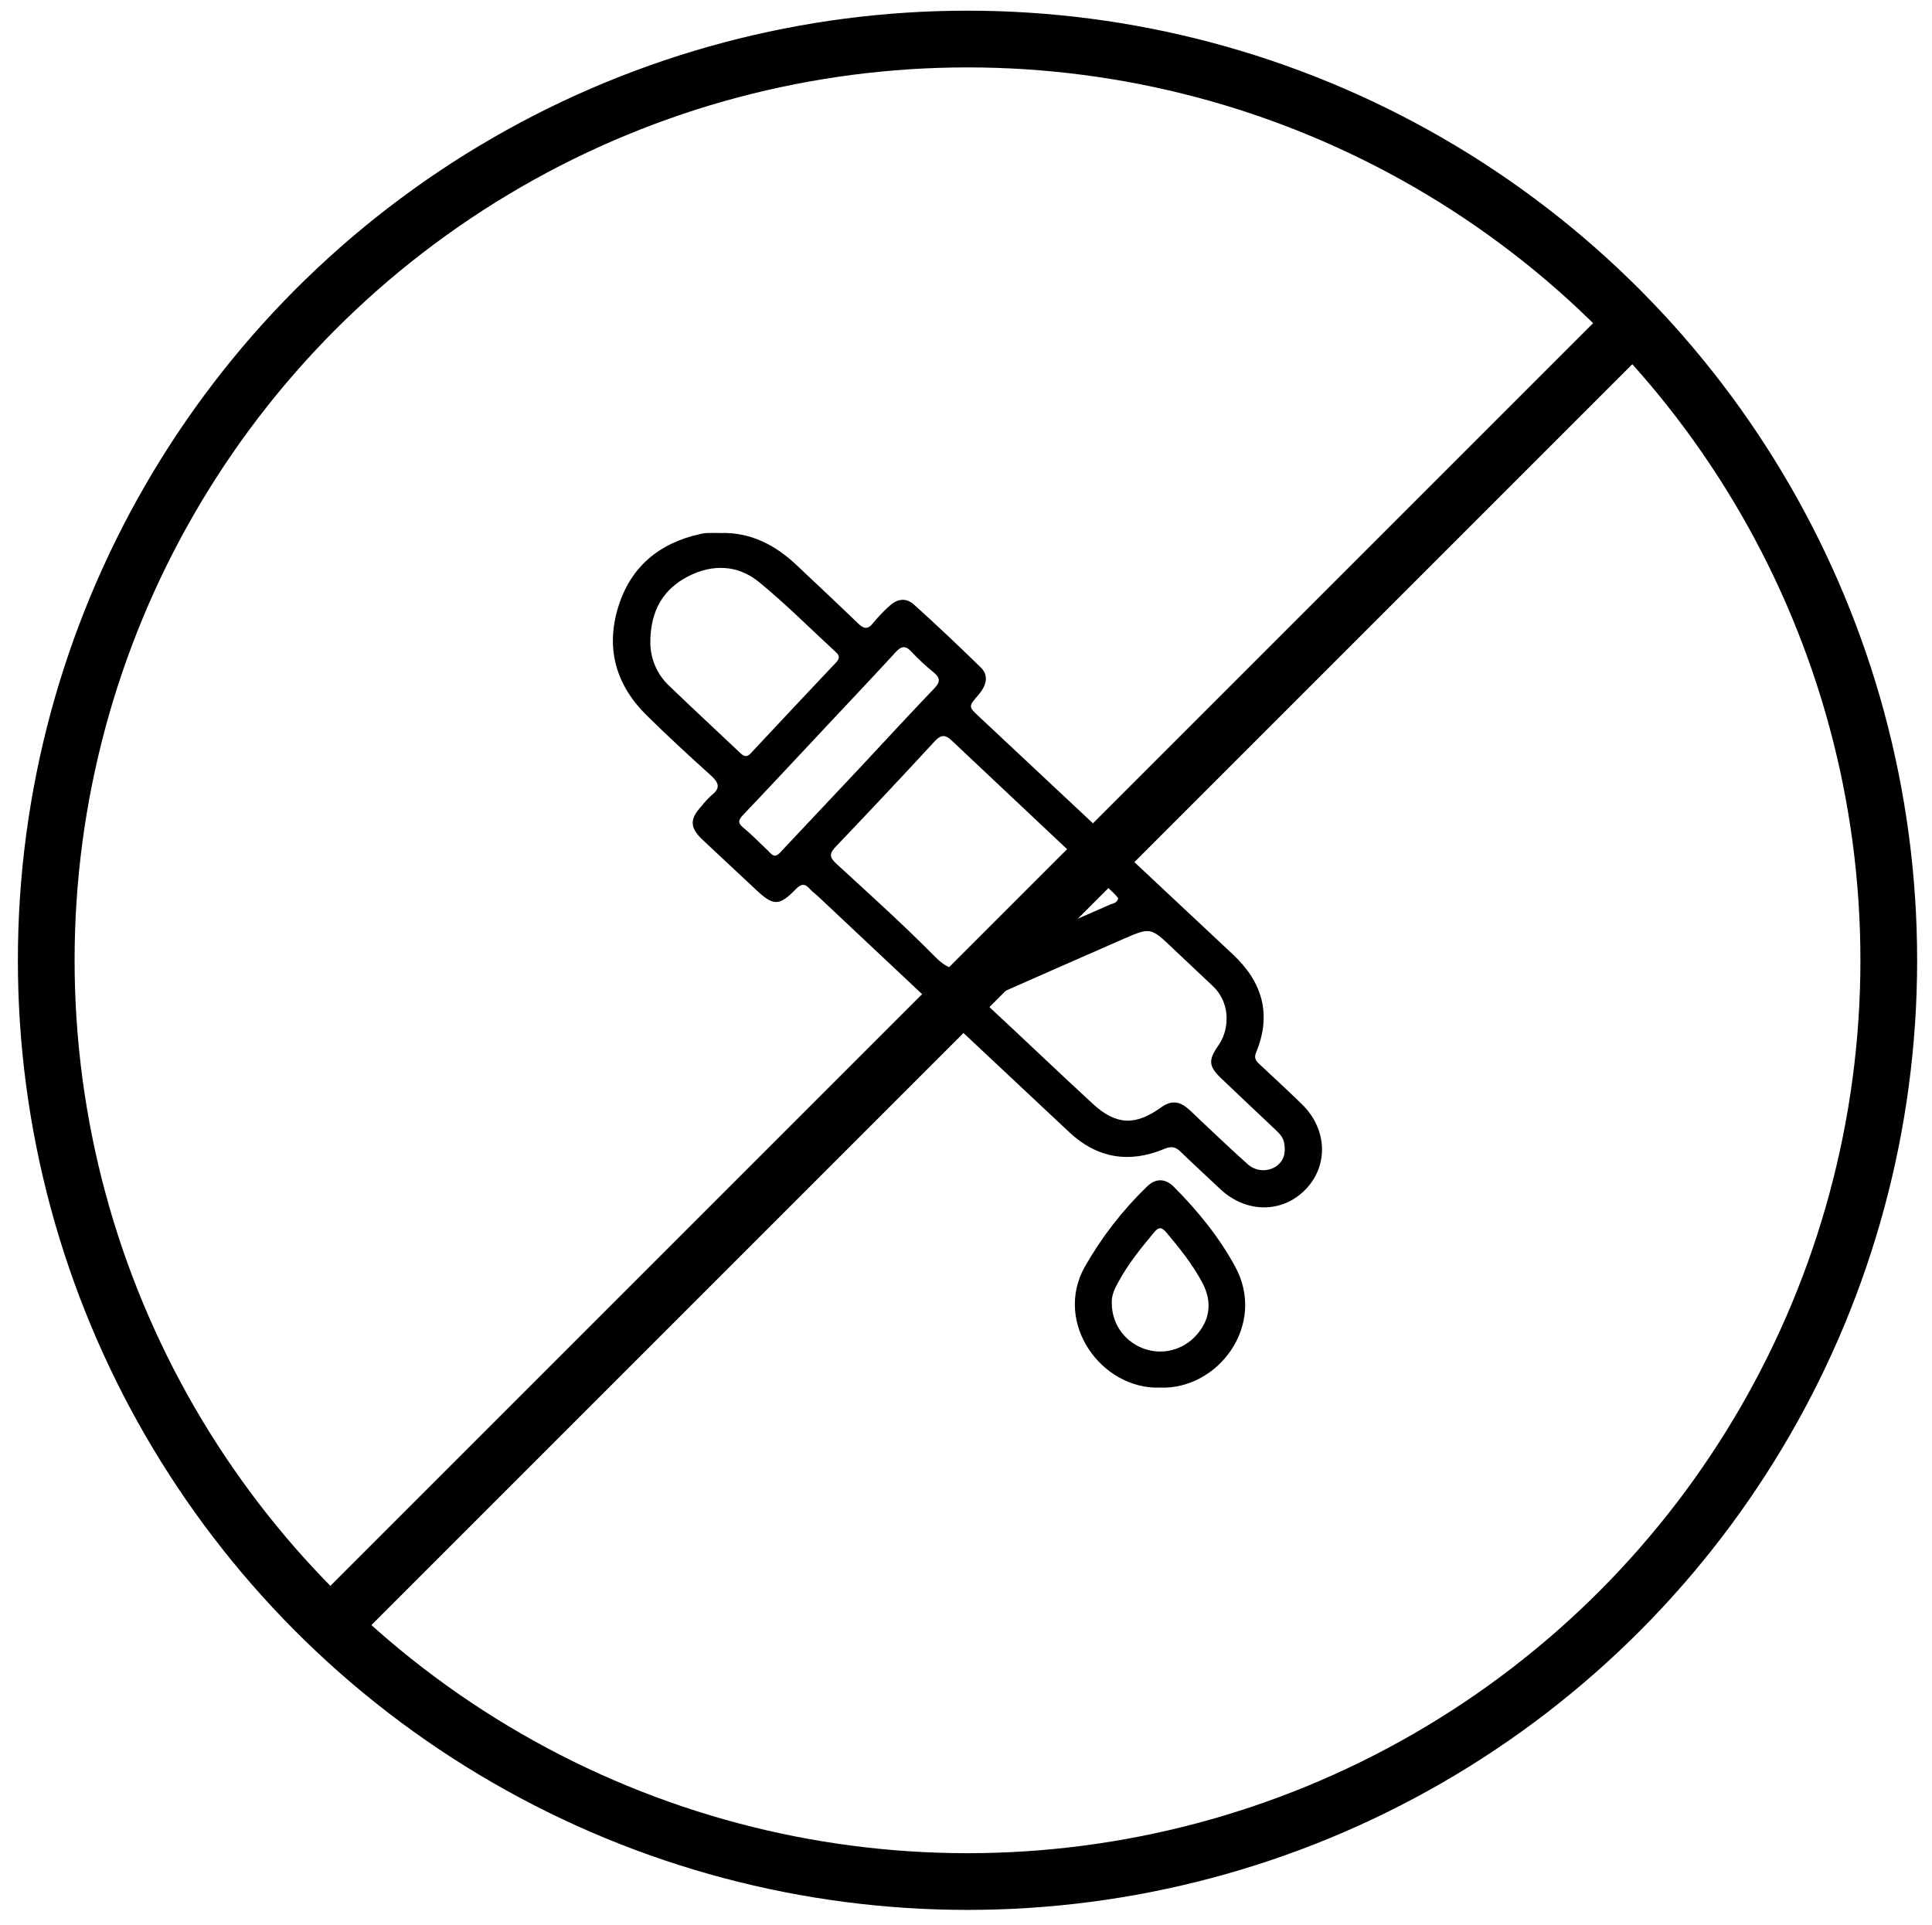<?xml version="1.0" encoding="utf-8"?>
<svg viewBox="377.365 -267.203 675.792 673.448" xmlns="http://www.w3.org/2000/svg">
  <circle class="cls-1" cx="715.789" cy="68.706" r="322.25" style="fill: none; stroke: rgb(0, 0, 0); stroke-miterlimit: 10; stroke-width: 19.84px;" transform="matrix(1, 0, 0, 1, 0, 0)"/>
  <path d="M 629.379 -80.764 C 640.049 -81.074 648.659 -76.494 656.189 -69.354 C 663.259 -62.654 670.399 -56.014 677.409 -49.234 C 679.409 -47.234 680.899 -46.844 682.819 -49.324 C 684.478 -51.363 686.293 -53.269 688.249 -55.024 C 691.249 -57.874 694.299 -58.274 697.249 -55.564 C 705.123 -48.438 712.853 -41.154 720.439 -33.714 C 723.199 -31.004 722.619 -27.624 719.509 -24.014 C 716.069 -20.014 716.079 -20.014 719.999 -16.364 C 749.559 11.316 779.113 38.999 808.659 66.686 C 818.899 76.286 822.289 87.626 816.729 100.956 C 815.909 102.956 816.729 103.956 817.999 105.126 C 822.939 109.736 827.899 114.306 832.729 119.016 C 841.639 127.686 842.159 140.426 834.049 148.846 C 825.939 157.266 813.209 157.226 804.179 148.716 C 799.539 144.346 794.839 140.036 790.259 135.606 C 788.509 133.906 787.009 133.686 784.639 134.676 C 772.379 139.806 761.159 137.986 751.389 128.846 C 722.016 101.326 692.683 73.786 663.389 46.226 C 662.469 45.366 661.389 44.646 660.609 43.716 C 658.869 41.716 657.529 41.966 655.719 43.836 C 649.889 49.836 647.839 49.716 641.799 44.026 C 635.759 38.336 629.359 32.446 623.179 26.606 C 618.609 22.286 618.539 19.346 622.719 14.806 C 623.797 13.429 624.985 12.142 626.269 10.956 C 629.629 8.356 628.669 6.456 625.929 3.956 C 618.319 -2.894 610.779 -9.854 603.489 -17.044 C 592.909 -27.494 589.219 -40.164 593.489 -54.474 C 597.759 -68.784 607.789 -77.214 622.289 -80.394 C 623.017 -80.579 623.76 -80.7 624.509 -80.754 C 626.129 -80.804 627.789 -80.764 629.379 -80.764 Z M 768.479 46.936 C 767.939 46.336 767.409 45.646 766.779 45.056 C 747.959 27.356 729.149 9.642 710.349 -8.084 C 707.759 -10.544 706.299 -10.084 704.089 -7.664 C 692.756 4.629 681.306 16.822 669.739 28.916 C 667.489 31.276 667.369 32.586 669.839 34.856 C 681.509 45.576 693.309 56.196 704.439 67.466 C 709.149 72.216 712.769 72.996 718.859 70.066 C 734.259 62.676 750.069 56.126 765.699 49.196 C 766.789 48.706 768.229 48.706 768.479 46.936 L 768.479 46.936 Z M 806.409 89.096 C 806.461 84.653 804.595 80.404 801.289 77.436 C 796.769 73.126 792.179 68.886 787.659 64.576 C 779.869 57.146 779.849 57.076 769.979 61.386 C 754.749 68.026 739.559 74.756 724.359 81.466 C 722.819 82.146 720.689 82.466 723.239 84.876 C 735.429 96.176 747.419 107.686 759.649 118.936 C 767.779 126.426 774.509 126.616 783.469 120.186 C 786.879 117.736 789.719 117.836 792.949 120.626 C 794.469 121.926 795.859 123.376 797.319 124.736 C 802.799 129.856 808.199 135.056 813.799 140.036 C 816.497 142.464 820.474 142.819 823.559 140.906 C 826.559 138.906 827.149 135.956 826.559 132.636 C 826.199 130.536 824.729 129.126 823.279 127.756 C 817.019 121.816 810.719 115.936 804.489 109.966 C 800.209 105.876 799.989 103.746 803.249 98.916 C 805.333 96.068 806.442 92.624 806.409 89.096 L 806.409 89.096 Z M 604.839 -42.414 C 604.868 -36.63 607.298 -31.117 611.549 -27.194 C 619.719 -19.294 628.089 -11.604 636.329 -3.784 C 637.659 -2.514 638.659 -2.254 640.039 -3.784 C 649.926 -14.364 659.843 -24.921 669.789 -35.454 C 670.859 -36.594 671.299 -37.664 669.889 -38.954 C 660.889 -47.214 652.239 -55.954 642.779 -63.664 C 635.409 -69.664 626.509 -69.964 618.069 -65.594 C 609.629 -61.224 604.849 -53.984 604.839 -42.414 Z M 648.519 32.126 C 649.719 31.836 650.369 30.866 651.129 30.066 C 660.209 20.446 669.276 10.812 678.329 1.166 C 686.949 -8.034 695.459 -17.344 704.189 -26.424 C 706.439 -28.764 706.189 -30.154 703.879 -32.064 C 701.162 -34.262 698.599 -36.644 696.209 -39.194 C 694.009 -41.594 692.559 -41.194 690.529 -38.934 C 683.209 -30.934 675.709 -23.064 668.289 -15.134 C 657.969 -4.134 647.679 6.946 637.289 17.866 C 635.689 19.556 635.289 20.586 637.339 22.296 C 640.419 24.816 643.179 27.726 646.099 30.456 C 646.789 31.166 647.419 32.036 648.519 32.126 Z" transform="matrix(1, 0, 0, 1, 0, 0)"/>
  <path d="M 783.079 218.176 C 762.789 218.896 745.789 195.706 756.789 175.956 C 762.649 165.645 769.942 156.218 778.449 147.956 C 781.559 144.876 784.939 144.886 788.039 148.016 C 796.319 156.376 803.729 165.406 809.399 175.826 C 820.539 196.196 803.489 218.996 783.079 218.176 Z M 766.259 188.706 C 766.327 201.73 780.47 209.797 791.715 203.226 C 793.313 202.293 794.747 201.103 795.959 199.706 C 800.629 194.436 801.399 188.146 798.039 181.706 C 794.679 175.266 789.979 169.396 785.209 163.756 C 783.579 161.826 782.509 162.136 781.089 163.836 C 776.609 169.216 772.169 174.626 768.789 180.836 C 767.409 183.246 766.089 185.826 766.259 188.706 Z" transform="matrix(1, 0, 0, 1, 0, 0)"/>
  <line class="cls-1" x1="948.789" y1="-154.294" x2="492.789" y2="301.706" style="fill: none; stroke: rgb(0, 0, 0); stroke-miterlimit: 10; stroke-width: 19.84px;" transform="matrix(1, 0, 0, 1, 0, 0)"/>
</svg>